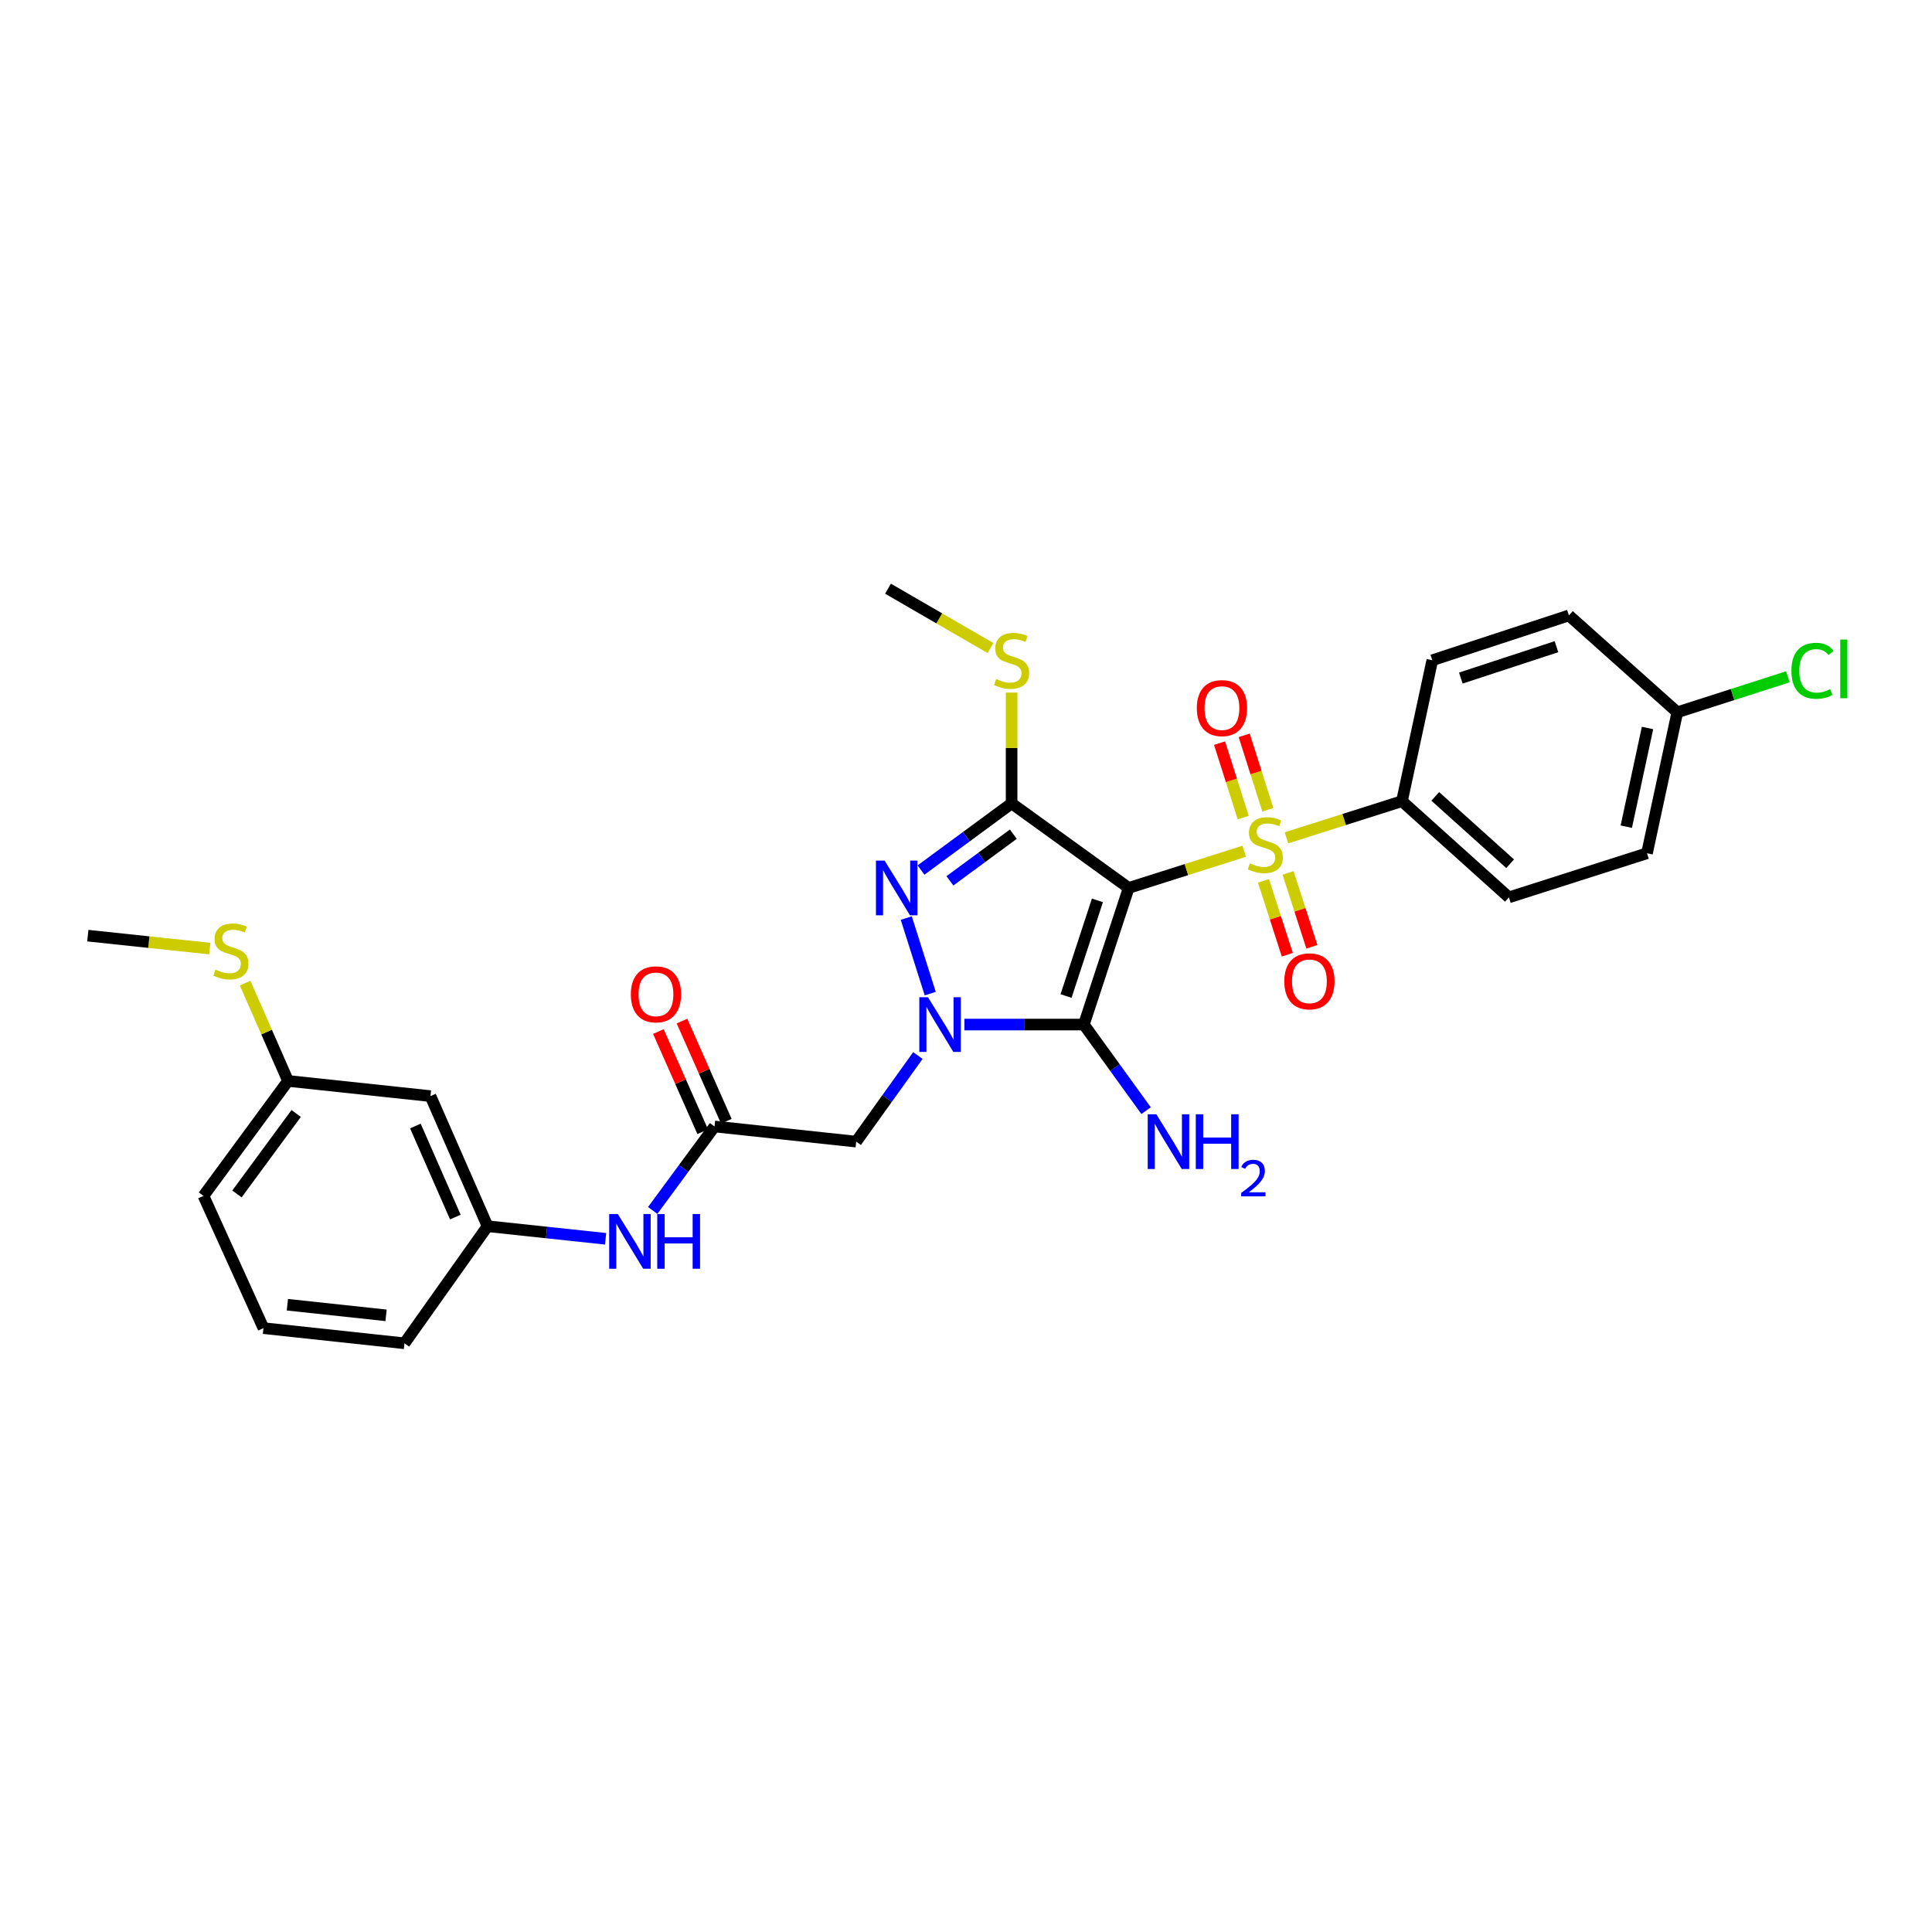 <?xml version='1.0' encoding='iso-8859-1'?>
<svg version='1.1' baseProfile='full'
              xmlns='http://www.w3.org/2000/svg'
                      xmlns:rdkit='http://www.rdkit.org/xml'
                      xmlns:xlink='http://www.w3.org/1999/xlink'
                  xml:space='preserve'
width='1000px' height='1000px' viewBox='0 0 1000 1000'>
<!-- END OF HEADER -->
<rect style='opacity:1.0;fill:#FFFFFF;stroke:none' width='1000' height='1000' x='0' y='0'> </rect>
<path class='bond-0' d='M 584.208,459.594 L 614.103,450.1' style='fill:none;fill-rule:evenodd;stroke:#000000;stroke-width:6px;stroke-linecap:butt;stroke-linejoin:miter;stroke-opacity:1' />
<path class='bond-0' d='M 614.103,450.1 L 643.998,440.606' style='fill:none;fill-rule:evenodd;stroke:#CCCC00;stroke-width:6px;stroke-linecap:butt;stroke-linejoin:miter;stroke-opacity:1' />
<path class='bond-2' d='M 584.208,459.594 L 561.012,530.312' style='fill:none;fill-rule:evenodd;stroke:#000000;stroke-width:6px;stroke-linecap:butt;stroke-linejoin:miter;stroke-opacity:1' />
<path class='bond-2' d='M 568.025,466.035 L 551.788,515.537' style='fill:none;fill-rule:evenodd;stroke:#000000;stroke-width:6px;stroke-linecap:butt;stroke-linejoin:miter;stroke-opacity:1' />
<path class='bond-3' d='M 584.208,459.594 L 523.607,415.824' style='fill:none;fill-rule:evenodd;stroke:#000000;stroke-width:6px;stroke-linecap:butt;stroke-linejoin:miter;stroke-opacity:1' />
<path class='bond-7' d='M 665.868,433.663 L 695.759,424.175' style='fill:none;fill-rule:evenodd;stroke:#CCCC00;stroke-width:6px;stroke-linecap:butt;stroke-linejoin:miter;stroke-opacity:1' />
<path class='bond-7' d='M 695.759,424.175 L 725.65,414.688' style='fill:none;fill-rule:evenodd;stroke:#000000;stroke-width:6px;stroke-linecap:butt;stroke-linejoin:miter;stroke-opacity:1' />
<path class='bond-8' d='M 656.229,419.135 L 650.108,399.869' style='fill:none;fill-rule:evenodd;stroke:#CCCC00;stroke-width:6px;stroke-linecap:butt;stroke-linejoin:miter;stroke-opacity:1' />
<path class='bond-8' d='M 650.108,399.869 L 643.988,380.603' style='fill:none;fill-rule:evenodd;stroke:#FF0000;stroke-width:6px;stroke-linecap:butt;stroke-linejoin:miter;stroke-opacity:1' />
<path class='bond-8' d='M 643.487,423.183 L 637.366,403.917' style='fill:none;fill-rule:evenodd;stroke:#CCCC00;stroke-width:6px;stroke-linecap:butt;stroke-linejoin:miter;stroke-opacity:1' />
<path class='bond-8' d='M 637.366,403.917 L 631.246,384.651' style='fill:none;fill-rule:evenodd;stroke:#FF0000;stroke-width:6px;stroke-linecap:butt;stroke-linejoin:miter;stroke-opacity:1' />
<path class='bond-9' d='M 653.971,455.924 L 660.141,475.045' style='fill:none;fill-rule:evenodd;stroke:#CCCC00;stroke-width:6px;stroke-linecap:butt;stroke-linejoin:miter;stroke-opacity:1' />
<path class='bond-9' d='M 660.141,475.045 L 666.31,494.166' style='fill:none;fill-rule:evenodd;stroke:#FF0000;stroke-width:6px;stroke-linecap:butt;stroke-linejoin:miter;stroke-opacity:1' />
<path class='bond-9' d='M 666.695,451.819 L 672.864,470.939' style='fill:none;fill-rule:evenodd;stroke:#CCCC00;stroke-width:6px;stroke-linecap:butt;stroke-linejoin:miter;stroke-opacity:1' />
<path class='bond-9' d='M 672.864,470.939 L 679.034,490.06' style='fill:none;fill-rule:evenodd;stroke:#FF0000;stroke-width:6px;stroke-linecap:butt;stroke-linejoin:miter;stroke-opacity:1' />
<path class='bond-1' d='M 499.175,530.312 L 530.093,530.312' style='fill:none;fill-rule:evenodd;stroke:#0000FF;stroke-width:6px;stroke-linecap:butt;stroke-linejoin:miter;stroke-opacity:1' />
<path class='bond-1' d='M 530.093,530.312 L 561.012,530.312' style='fill:none;fill-rule:evenodd;stroke:#000000;stroke-width:6px;stroke-linecap:butt;stroke-linejoin:miter;stroke-opacity:1' />
<path class='bond-5' d='M 475.095,546.335 L 459.131,568.62' style='fill:none;fill-rule:evenodd;stroke:#0000FF;stroke-width:6px;stroke-linecap:butt;stroke-linejoin:miter;stroke-opacity:1' />
<path class='bond-5' d='M 459.131,568.62 L 443.167,590.905' style='fill:none;fill-rule:evenodd;stroke:#000000;stroke-width:6px;stroke-linecap:butt;stroke-linejoin:miter;stroke-opacity:1' />
<path class='bond-29' d='M 481.49,514.297 L 469.078,475.189' style='fill:none;fill-rule:evenodd;stroke:#0000FF;stroke-width:6px;stroke-linecap:butt;stroke-linejoin:miter;stroke-opacity:1' />
<path class='bond-12' d='M 561.012,530.312 L 577.113,552.594' style='fill:none;fill-rule:evenodd;stroke:#000000;stroke-width:6px;stroke-linecap:butt;stroke-linejoin:miter;stroke-opacity:1' />
<path class='bond-12' d='M 577.113,552.594 L 593.215,574.876' style='fill:none;fill-rule:evenodd;stroke:#0000FF;stroke-width:6px;stroke-linecap:butt;stroke-linejoin:miter;stroke-opacity:1' />
<path class='bond-4' d='M 523.607,415.824 L 500.161,433.078' style='fill:none;fill-rule:evenodd;stroke:#000000;stroke-width:6px;stroke-linecap:butt;stroke-linejoin:miter;stroke-opacity:1' />
<path class='bond-4' d='M 500.161,433.078 L 476.714,450.332' style='fill:none;fill-rule:evenodd;stroke:#0000FF;stroke-width:6px;stroke-linecap:butt;stroke-linejoin:miter;stroke-opacity:1' />
<path class='bond-4' d='M 524.497,431.768 L 508.085,443.846' style='fill:none;fill-rule:evenodd;stroke:#000000;stroke-width:6px;stroke-linecap:butt;stroke-linejoin:miter;stroke-opacity:1' />
<path class='bond-4' d='M 508.085,443.846 L 491.672,455.924' style='fill:none;fill-rule:evenodd;stroke:#0000FF;stroke-width:6px;stroke-linecap:butt;stroke-linejoin:miter;stroke-opacity:1' />
<path class='bond-11' d='M 523.607,415.824 L 523.607,387.149' style='fill:none;fill-rule:evenodd;stroke:#000000;stroke-width:6px;stroke-linecap:butt;stroke-linejoin:miter;stroke-opacity:1' />
<path class='bond-11' d='M 523.607,387.149 L 523.607,358.474' style='fill:none;fill-rule:evenodd;stroke:#CCCC00;stroke-width:6px;stroke-linecap:butt;stroke-linejoin:miter;stroke-opacity:1' />
<path class='bond-6' d='M 443.167,590.905 L 369.836,583.062' style='fill:none;fill-rule:evenodd;stroke:#000000;stroke-width:6px;stroke-linecap:butt;stroke-linejoin:miter;stroke-opacity:1' />
<path class='bond-10' d='M 369.836,583.062 L 353.835,604.798' style='fill:none;fill-rule:evenodd;stroke:#000000;stroke-width:6px;stroke-linecap:butt;stroke-linejoin:miter;stroke-opacity:1' />
<path class='bond-10' d='M 353.835,604.798 L 337.834,626.535' style='fill:none;fill-rule:evenodd;stroke:#0000FF;stroke-width:6px;stroke-linecap:butt;stroke-linejoin:miter;stroke-opacity:1' />
<path class='bond-14' d='M 375.948,580.356 L 364.474,554.435' style='fill:none;fill-rule:evenodd;stroke:#000000;stroke-width:6px;stroke-linecap:butt;stroke-linejoin:miter;stroke-opacity:1' />
<path class='bond-14' d='M 364.474,554.435 L 352.999,528.514' style='fill:none;fill-rule:evenodd;stroke:#FF0000;stroke-width:6px;stroke-linecap:butt;stroke-linejoin:miter;stroke-opacity:1' />
<path class='bond-14' d='M 363.723,585.768 L 352.249,559.847' style='fill:none;fill-rule:evenodd;stroke:#000000;stroke-width:6px;stroke-linecap:butt;stroke-linejoin:miter;stroke-opacity:1' />
<path class='bond-14' d='M 352.249,559.847 L 340.774,533.926' style='fill:none;fill-rule:evenodd;stroke:#FF0000;stroke-width:6px;stroke-linecap:butt;stroke-linejoin:miter;stroke-opacity:1' />
<path class='bond-16' d='M 725.65,414.688 L 781.007,464.474' style='fill:none;fill-rule:evenodd;stroke:#000000;stroke-width:6px;stroke-linecap:butt;stroke-linejoin:miter;stroke-opacity:1' />
<path class='bond-16' d='M 742.894,412.215 L 781.644,447.066' style='fill:none;fill-rule:evenodd;stroke:#000000;stroke-width:6px;stroke-linecap:butt;stroke-linejoin:miter;stroke-opacity:1' />
<path class='bond-17' d='M 725.65,414.688 L 741.352,341.742' style='fill:none;fill-rule:evenodd;stroke:#000000;stroke-width:6px;stroke-linecap:butt;stroke-linejoin:miter;stroke-opacity:1' />
<path class='bond-13' d='M 313.458,641.198 L 282.91,637.941' style='fill:none;fill-rule:evenodd;stroke:#0000FF;stroke-width:6px;stroke-linecap:butt;stroke-linejoin:miter;stroke-opacity:1' />
<path class='bond-13' d='M 282.91,637.941 L 252.362,634.683' style='fill:none;fill-rule:evenodd;stroke:#000000;stroke-width:6px;stroke-linecap:butt;stroke-linejoin:miter;stroke-opacity:1' />
<path class='bond-26' d='M 512.679,335.417 L 486.153,320.063' style='fill:none;fill-rule:evenodd;stroke:#CCCC00;stroke-width:6px;stroke-linecap:butt;stroke-linejoin:miter;stroke-opacity:1' />
<path class='bond-26' d='M 486.153,320.063 L 459.627,304.709' style='fill:none;fill-rule:evenodd;stroke:#000000;stroke-width:6px;stroke-linecap:butt;stroke-linejoin:miter;stroke-opacity:1' />
<path class='bond-15' d='M 252.362,634.683 L 222.808,567.345' style='fill:none;fill-rule:evenodd;stroke:#000000;stroke-width:6px;stroke-linecap:butt;stroke-linejoin:miter;stroke-opacity:1' />
<path class='bond-15' d='M 235.687,629.955 L 214.999,582.819' style='fill:none;fill-rule:evenodd;stroke:#000000;stroke-width:6px;stroke-linecap:butt;stroke-linejoin:miter;stroke-opacity:1' />
<path class='bond-25' d='M 252.362,634.683 L 209.35,695.291' style='fill:none;fill-rule:evenodd;stroke:#000000;stroke-width:6px;stroke-linecap:butt;stroke-linejoin:miter;stroke-opacity:1' />
<path class='bond-18' d='M 222.808,567.345 L 149.09,559.487' style='fill:none;fill-rule:evenodd;stroke:#000000;stroke-width:6px;stroke-linecap:butt;stroke-linejoin:miter;stroke-opacity:1' />
<path class='bond-21' d='M 781.007,464.474 L 852.482,441.642' style='fill:none;fill-rule:evenodd;stroke:#000000;stroke-width:6px;stroke-linecap:butt;stroke-linejoin:miter;stroke-opacity:1' />
<path class='bond-22' d='M 741.352,341.742 L 812.061,318.546' style='fill:none;fill-rule:evenodd;stroke:#000000;stroke-width:6px;stroke-linecap:butt;stroke-linejoin:miter;stroke-opacity:1' />
<path class='bond-22' d='M 756.125,350.966 L 805.622,334.729' style='fill:none;fill-rule:evenodd;stroke:#000000;stroke-width:6px;stroke-linecap:butt;stroke-linejoin:miter;stroke-opacity:1' />
<path class='bond-20' d='M 149.09,559.487 L 137.979,534.177' style='fill:none;fill-rule:evenodd;stroke:#000000;stroke-width:6px;stroke-linecap:butt;stroke-linejoin:miter;stroke-opacity:1' />
<path class='bond-20' d='M 137.979,534.177 L 126.868,508.868' style='fill:none;fill-rule:evenodd;stroke:#CCCC00;stroke-width:6px;stroke-linecap:butt;stroke-linejoin:miter;stroke-opacity:1' />
<path class='bond-31' d='M 149.09,559.487 L 105.32,618.981' style='fill:none;fill-rule:evenodd;stroke:#000000;stroke-width:6px;stroke-linecap:butt;stroke-linejoin:miter;stroke-opacity:1' />
<path class='bond-31' d='M 153.294,576.334 L 122.655,617.98' style='fill:none;fill-rule:evenodd;stroke:#000000;stroke-width:6px;stroke-linecap:butt;stroke-linejoin:miter;stroke-opacity:1' />
<path class='bond-19' d='M 868.176,368.674 L 812.061,318.546' style='fill:none;fill-rule:evenodd;stroke:#000000;stroke-width:6px;stroke-linecap:butt;stroke-linejoin:miter;stroke-opacity:1' />
<path class='bond-23' d='M 868.176,368.674 L 896.785,359.495' style='fill:none;fill-rule:evenodd;stroke:#000000;stroke-width:6px;stroke-linecap:butt;stroke-linejoin:miter;stroke-opacity:1' />
<path class='bond-23' d='M 896.785,359.495 L 925.393,350.315' style='fill:none;fill-rule:evenodd;stroke:#00CC00;stroke-width:6px;stroke-linecap:butt;stroke-linejoin:miter;stroke-opacity:1' />
<path class='bond-30' d='M 868.176,368.674 L 852.482,441.642' style='fill:none;fill-rule:evenodd;stroke:#000000;stroke-width:6px;stroke-linecap:butt;stroke-linejoin:miter;stroke-opacity:1' />
<path class='bond-30' d='M 852.752,376.808 L 841.765,427.886' style='fill:none;fill-rule:evenodd;stroke:#000000;stroke-width:6px;stroke-linecap:butt;stroke-linejoin:miter;stroke-opacity:1' />
<path class='bond-28' d='M 108.587,490.988 L 77.021,487.64' style='fill:none;fill-rule:evenodd;stroke:#CCCC00;stroke-width:6px;stroke-linecap:butt;stroke-linejoin:miter;stroke-opacity:1' />
<path class='bond-28' d='M 77.021,487.64 L 45.455,484.291' style='fill:none;fill-rule:evenodd;stroke:#000000;stroke-width:6px;stroke-linecap:butt;stroke-linejoin:miter;stroke-opacity:1' />
<path class='bond-24' d='M 136.367,687.44 L 209.35,695.291' style='fill:none;fill-rule:evenodd;stroke:#000000;stroke-width:6px;stroke-linecap:butt;stroke-linejoin:miter;stroke-opacity:1' />
<path class='bond-24' d='M 148.744,675.325 L 199.832,680.821' style='fill:none;fill-rule:evenodd;stroke:#000000;stroke-width:6px;stroke-linecap:butt;stroke-linejoin:miter;stroke-opacity:1' />
<path class='bond-27' d='M 136.367,687.44 L 105.32,618.981' style='fill:none;fill-rule:evenodd;stroke:#000000;stroke-width:6px;stroke-linecap:butt;stroke-linejoin:miter;stroke-opacity:1' />
<path  class='atom-1' d='M 646.933 446.854
Q 647.253 446.974, 648.573 447.534
Q 649.893 448.094, 651.333 448.454
Q 652.813 448.774, 654.253 448.774
Q 656.933 448.774, 658.493 447.494
Q 660.053 446.174, 660.053 443.894
Q 660.053 442.334, 659.253 441.374
Q 658.493 440.414, 657.293 439.894
Q 656.093 439.374, 654.093 438.774
Q 651.573 438.014, 650.053 437.294
Q 648.573 436.574, 647.493 435.054
Q 646.453 433.534, 646.453 430.974
Q 646.453 427.414, 648.853 425.214
Q 651.293 423.014, 656.093 423.014
Q 659.373 423.014, 663.093 424.574
L 662.173 427.654
Q 658.773 426.254, 656.213 426.254
Q 653.453 426.254, 651.933 427.414
Q 650.413 428.534, 650.453 430.494
Q 650.453 432.014, 651.213 432.934
Q 652.013 433.854, 653.133 434.374
Q 654.293 434.894, 656.213 435.494
Q 658.773 436.294, 660.293 437.094
Q 661.813 437.894, 662.893 439.534
Q 664.013 441.134, 664.013 443.894
Q 664.013 447.814, 661.373 449.934
Q 658.773 452.014, 654.413 452.014
Q 651.893 452.014, 649.973 451.454
Q 648.093 450.934, 645.853 450.014
L 646.933 446.854
' fill='#CCCC00'/>
<path  class='atom-2' d='M 480.314 516.152
L 489.594 531.152
Q 490.514 532.632, 491.994 535.312
Q 493.474 537.992, 493.554 538.152
L 493.554 516.152
L 497.314 516.152
L 497.314 544.472
L 493.434 544.472
L 483.474 528.072
Q 482.314 526.152, 481.074 523.952
Q 479.874 521.752, 479.514 521.072
L 479.514 544.472
L 475.834 544.472
L 475.834 516.152
L 480.314 516.152
' fill='#0000FF'/>
<path  class='atom-5' d='M 457.868 445.434
L 467.148 460.434
Q 468.068 461.914, 469.548 464.594
Q 471.028 467.274, 471.108 467.434
L 471.108 445.434
L 474.868 445.434
L 474.868 473.754
L 470.988 473.754
L 461.028 457.354
Q 459.868 455.434, 458.628 453.234
Q 457.428 451.034, 457.068 450.354
L 457.068 473.754
L 453.388 473.754
L 453.388 445.434
L 457.868 445.434
' fill='#0000FF'/>
<path  class='atom-9' d='M 619.472 366.511
Q 619.472 359.711, 622.832 355.911
Q 626.192 352.111, 632.472 352.111
Q 638.752 352.111, 642.112 355.911
Q 645.472 359.711, 645.472 366.511
Q 645.472 373.391, 642.072 377.311
Q 638.672 381.191, 632.472 381.191
Q 626.232 381.191, 622.832 377.311
Q 619.472 373.431, 619.472 366.511
M 632.472 377.991
Q 636.792 377.991, 639.112 375.111
Q 641.472 372.191, 641.472 366.511
Q 641.472 360.951, 639.112 358.151
Q 636.792 355.311, 632.472 355.311
Q 628.152 355.311, 625.792 358.111
Q 623.472 360.911, 623.472 366.511
Q 623.472 372.231, 625.792 375.111
Q 628.152 377.991, 632.472 377.991
' fill='#FF0000'/>
<path  class='atom-10' d='M 664.75 507.931
Q 664.75 501.131, 668.11 497.331
Q 671.47 493.531, 677.75 493.531
Q 684.03 493.531, 687.39 497.331
Q 690.75 501.131, 690.75 507.931
Q 690.75 514.811, 687.35 518.731
Q 683.95 522.611, 677.75 522.611
Q 671.51 522.611, 668.11 518.731
Q 664.75 514.851, 664.75 507.931
M 677.75 519.411
Q 682.07 519.411, 684.39 516.531
Q 686.75 513.611, 686.75 507.931
Q 686.75 502.371, 684.39 499.571
Q 682.07 496.731, 677.75 496.731
Q 673.43 496.731, 671.07 499.531
Q 668.75 502.331, 668.75 507.931
Q 668.75 513.651, 671.07 516.531
Q 673.43 519.411, 677.75 519.411
' fill='#FF0000'/>
<path  class='atom-11' d='M 319.791 628.381
L 329.071 643.381
Q 329.991 644.861, 331.471 647.541
Q 332.951 650.221, 333.031 650.381
L 333.031 628.381
L 336.791 628.381
L 336.791 656.701
L 332.911 656.701
L 322.951 640.301
Q 321.791 638.381, 320.551 636.181
Q 319.351 633.981, 318.991 633.301
L 318.991 656.701
L 315.311 656.701
L 315.311 628.381
L 319.791 628.381
' fill='#0000FF'/>
<path  class='atom-11' d='M 340.191 628.381
L 344.031 628.381
L 344.031 640.421
L 358.511 640.421
L 358.511 628.381
L 362.351 628.381
L 362.351 656.701
L 358.511 656.701
L 358.511 643.621
L 344.031 643.621
L 344.031 656.701
L 340.191 656.701
L 340.191 628.381
' fill='#0000FF'/>
<path  class='atom-12' d='M 515.607 351.462
Q 515.927 351.582, 517.247 352.142
Q 518.567 352.702, 520.007 353.062
Q 521.487 353.382, 522.927 353.382
Q 525.607 353.382, 527.167 352.102
Q 528.727 350.782, 528.727 348.502
Q 528.727 346.942, 527.927 345.982
Q 527.167 345.022, 525.967 344.502
Q 524.767 343.982, 522.767 343.382
Q 520.247 342.622, 518.727 341.902
Q 517.247 341.182, 516.167 339.662
Q 515.127 338.142, 515.127 335.582
Q 515.127 332.022, 517.527 329.822
Q 519.967 327.622, 524.767 327.622
Q 528.047 327.622, 531.767 329.182
L 530.847 332.262
Q 527.447 330.862, 524.887 330.862
Q 522.127 330.862, 520.607 332.022
Q 519.087 333.142, 519.127 335.102
Q 519.127 336.622, 519.887 337.542
Q 520.687 338.462, 521.807 338.982
Q 522.967 339.502, 524.887 340.102
Q 527.447 340.902, 528.967 341.702
Q 530.487 342.502, 531.567 344.142
Q 532.687 345.742, 532.687 348.502
Q 532.687 352.422, 530.047 354.542
Q 527.447 356.622, 523.087 356.622
Q 520.567 356.622, 518.647 356.062
Q 516.767 355.542, 514.527 354.622
L 515.607 351.462
' fill='#CCCC00'/>
<path  class='atom-13' d='M 598.537 576.745
L 607.817 591.745
Q 608.737 593.225, 610.217 595.905
Q 611.697 598.585, 611.777 598.745
L 611.777 576.745
L 615.537 576.745
L 615.537 605.065
L 611.657 605.065
L 601.697 588.665
Q 600.537 586.745, 599.297 584.545
Q 598.097 582.345, 597.737 581.665
L 597.737 605.065
L 594.057 605.065
L 594.057 576.745
L 598.537 576.745
' fill='#0000FF'/>
<path  class='atom-13' d='M 618.937 576.745
L 622.777 576.745
L 622.777 588.785
L 637.257 588.785
L 637.257 576.745
L 641.097 576.745
L 641.097 605.065
L 637.257 605.065
L 637.257 591.985
L 622.777 591.985
L 622.777 605.065
L 618.937 605.065
L 618.937 576.745
' fill='#0000FF'/>
<path  class='atom-13' d='M 642.47 604.072
Q 643.156 602.303, 644.793 601.326
Q 646.43 600.323, 648.7 600.323
Q 651.525 600.323, 653.109 601.854
Q 654.693 603.385, 654.693 606.104
Q 654.693 608.876, 652.634 611.464
Q 650.601 614.051, 646.377 617.113
L 655.01 617.113
L 655.01 619.225
L 642.417 619.225
L 642.417 617.456
Q 645.902 614.975, 647.961 613.127
Q 650.047 611.279, 651.05 609.616
Q 652.053 607.952, 652.053 606.236
Q 652.053 604.441, 651.156 603.438
Q 650.258 602.435, 648.7 602.435
Q 647.196 602.435, 646.192 603.042
Q 645.189 603.649, 644.476 604.996
L 642.47 604.072
' fill='#0000FF'/>
<path  class='atom-15' d='M 326.524 514.668
Q 326.524 507.868, 329.884 504.068
Q 333.244 500.268, 339.524 500.268
Q 345.804 500.268, 349.164 504.068
Q 352.524 507.868, 352.524 514.668
Q 352.524 521.548, 349.124 525.468
Q 345.724 529.348, 339.524 529.348
Q 333.284 529.348, 329.884 525.468
Q 326.524 521.588, 326.524 514.668
M 339.524 526.148
Q 343.844 526.148, 346.164 523.268
Q 348.524 520.348, 348.524 514.668
Q 348.524 509.108, 346.164 506.308
Q 343.844 503.468, 339.524 503.468
Q 335.204 503.468, 332.844 506.268
Q 330.524 509.068, 330.524 514.668
Q 330.524 520.388, 332.844 523.268
Q 335.204 526.148, 339.524 526.148
' fill='#FF0000'/>
<path  class='atom-21' d='M 111.529 501.869
Q 111.849 501.989, 113.169 502.549
Q 114.489 503.109, 115.929 503.469
Q 117.409 503.789, 118.849 503.789
Q 121.529 503.789, 123.089 502.509
Q 124.649 501.189, 124.649 498.909
Q 124.649 497.349, 123.849 496.389
Q 123.089 495.429, 121.889 494.909
Q 120.689 494.389, 118.689 493.789
Q 116.169 493.029, 114.649 492.309
Q 113.169 491.589, 112.089 490.069
Q 111.049 488.549, 111.049 485.989
Q 111.049 482.429, 113.449 480.229
Q 115.889 478.029, 120.689 478.029
Q 123.969 478.029, 127.689 479.589
L 126.769 482.669
Q 123.369 481.269, 120.809 481.269
Q 118.049 481.269, 116.529 482.429
Q 115.009 483.549, 115.049 485.509
Q 115.049 487.029, 115.809 487.949
Q 116.609 488.869, 117.729 489.389
Q 118.889 489.909, 120.809 490.509
Q 123.369 491.309, 124.889 492.109
Q 126.409 492.909, 127.489 494.549
Q 128.609 496.149, 128.609 498.909
Q 128.609 502.829, 125.969 504.949
Q 123.369 507.029, 119.009 507.029
Q 116.489 507.029, 114.569 506.469
Q 112.689 505.949, 110.449 505.029
L 111.529 501.869
' fill='#CCCC00'/>
<path  class='atom-24' d='M 927.231 347.201
Q 927.231 340.161, 930.511 336.481
Q 933.831 332.761, 940.111 332.761
Q 945.951 332.761, 949.071 336.881
L 946.431 339.041
Q 944.151 336.041, 940.111 336.041
Q 935.831 336.041, 933.551 338.921
Q 931.311 341.761, 931.311 347.201
Q 931.311 352.801, 933.631 355.681
Q 935.991 358.561, 940.551 358.561
Q 943.671 358.561, 947.311 356.681
L 948.431 359.681
Q 946.951 360.641, 944.711 361.201
Q 942.471 361.761, 939.991 361.761
Q 933.831 361.761, 930.511 358.001
Q 927.231 354.241, 927.231 347.201
' fill='#00CC00'/>
<path  class='atom-24' d='M 952.511 331.041
L 956.191 331.041
L 956.191 361.401
L 952.511 361.401
L 952.511 331.041
' fill='#00CC00'/>
</svg>
